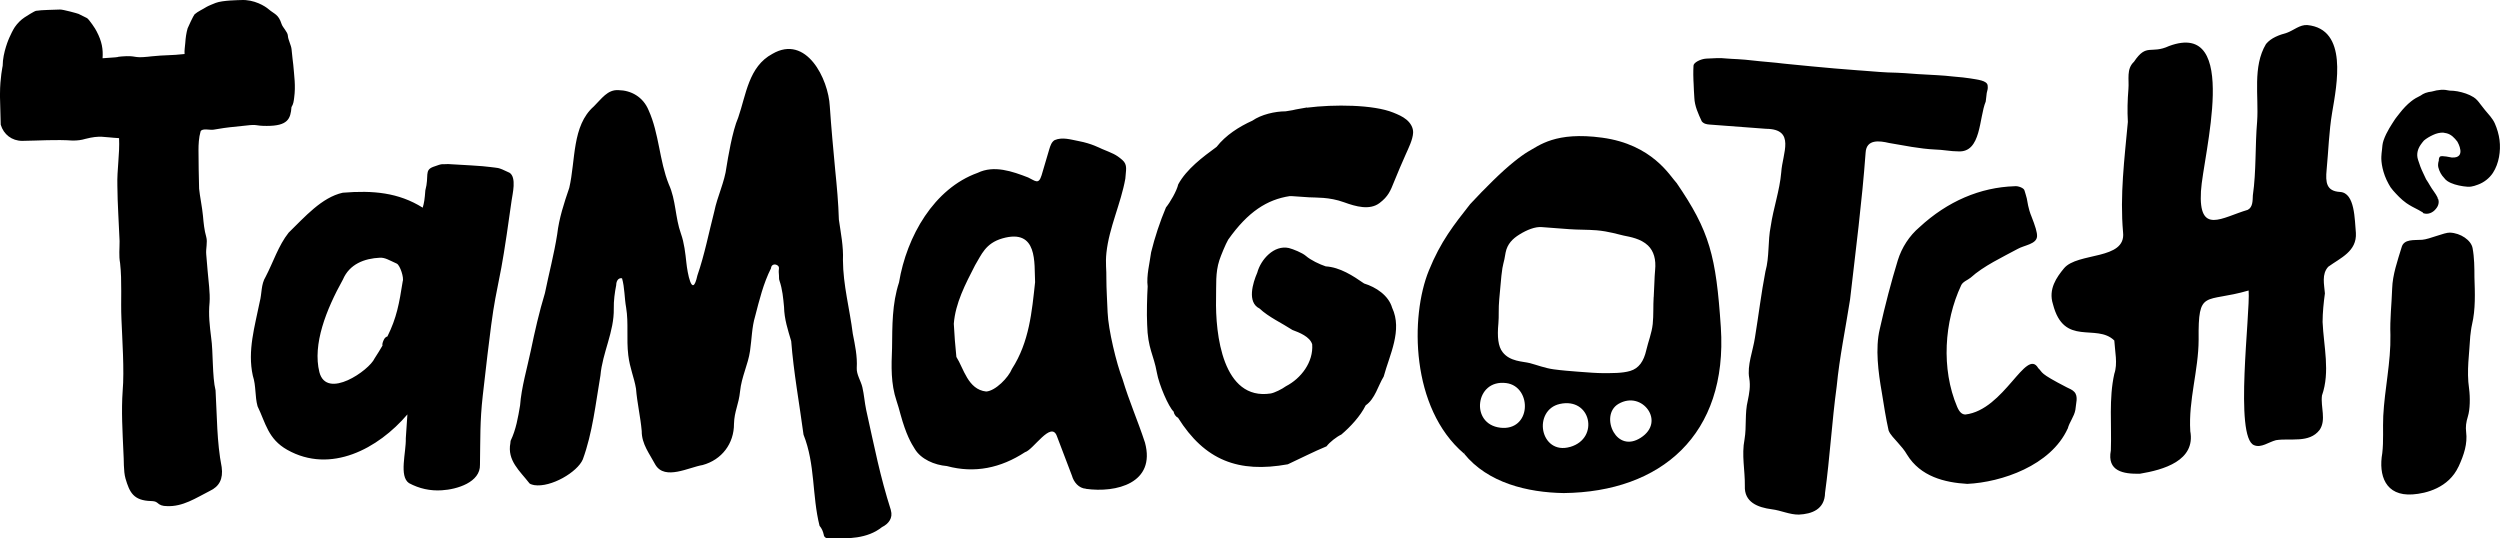 <svg viewBox="0 0 485.03 104.45" xmlns="http://www.w3.org/2000/svg" data-name="Layer 2" id="Layer_2">
  <g id="logo">
    <path d="M325.25,35.47c-1.25-1.32-4.65-7.44-14.42-8.76-9.05-1.23-12.23,1.54-14.39,2.72-1.39,.84-3.72,2.61-6.74,5.58-1.92,1.88-2.62,2.63-4.47,4.59-3.14,4.01-5.7,7.18-8.02,12.9-3.63,8.91-3.53,26.66,6.8,35.48l.26-.28-.23,.3c4.6,5.7,12.33,7.55,19.34,7.66,18.82-.2,31.87-11.28,30.48-32.19-.93-13.83-2.15-18.59-8.6-28Zm-34.16,47.51c-2.98-.35-4.19-2.68-3.92-4.86,.26-2.15,1.95-4.19,5.05-3.8,2.6,.33,3.83,2.81,3.6,5-.22,2.13-1.83,4-4.74,3.66Zm13.55,3.72c-2.93,.86-4.79-.97-5.22-3.11-.43-2.17,.61-4.65,3.21-5.22,2.97-.66,4.93,.94,5.41,3,.47,2.02-.47,4.48-3.41,5.34Zm13.68-1.77c-2.35,1.51-4.27,.59-5.25-1.08-1.05-1.78-1-4.36,.93-5.49,2.35-1.37,4.62-.46,5.73,1.13,1.12,1.6,1.04,3.87-1.41,5.44Zm2.51-27.3c-.11,1.66,0,3.46-.18,5.23-.19,1.78-.88,3.46-1.25,5.07-.49,2.17-1.44,3.54-3.13,4.04-1.56,.46-3.53,.42-5.42,.42-.97,0-2.72-.12-4.73-.28-1.48-.12-3.13-.24-4.72-.46-1.66-.23-3.23-.84-4.58-1.2-1.34-.35-3.87-.27-5.3-2.14-.85-1.1-1.07-2.87-.81-5.63,.12-1.26-.01-2.91,.16-4.6,.16-1.55,.27-3.16,.42-4.58,.27-2.58,.48-2.25,.82-4.52,.33-1.65,1.36-2.67,2.67-3.48,1.46-.91,3.07-1.55,4.34-1.44,1,.08,3.02,.23,5.31,.4,1.73,.13,3.62,.08,5.33,.22,2.37,.2,4.36,.84,5.23,1.02,1.28,.26,3.35,.6,4.74,1.93,1.13,1.09,1.59,2.71,1.38,4.79-.14,1.44-.14,3.26-.27,5.23Z"></path>
    <path d="M0,18.16c0-2.96,.52-5.4,.52-5.4,0-2.61,1.28-5.43,1.28-5.43,.23-.54,.75-1.6,1.07-2.07,.52-.75,1.16-1.4,1.9-1.89,.36-.24,1.91-1.22,2.22-1.27,1.07-.19,3.58-.19,4.66-.25,.54-.03,3.4,.76,3.6,.85,.21,.1,1.42,.69,1.63,.81,.39,.23,1.7,2.16,1.86,2.56,1.05,1.98,1.28,3.49,1.16,5.23,.33-.02,.66-.05,.99-.07,3.08-.19,1.22-.16,2.72-.28,3-.24,2.06,.37,5.05,.06,.24-.02,.48-.05,.72-.08,2.62-.28,3.81-.15,6.43-.45-.06-.76,.09-1.43,.14-2.19,.06-.94,.19-1.89,.45-2.79,.04-.16,1.16-2.55,1.35-2.72,.63-.56,1.62-.99,2.32-1.44,.3-.19,1.5-.67,1.78-.78C43.22,.04,46.39,.03,46.74,.01c2.58-.15,4.72,1.21,5.36,1.77,1.14,.98,1.92,.96,2.53,2.88,.22,.68,1.19,1.55,1.22,2.27,.04,.8,.66,1.87,.72,2.67,.06,.79,.33,2.99,.33,2.99,.17,2.09,.49,4.07,.17,6.38-.09,.67-.13,1.2-.52,1.81-.17,2.27-.7,3.66-4.8,3.65-2.45,0-1.6-.36-4.02-.07-3.82,.44-2.61,.19-6.31,.8-.68,.12-2.17-.34-2.5,.32-.36,1.24-.41,2.6-.41,3.64,.02,2.52,.04,5,.12,7.49,.12,1.33,.61,3.68,.75,5.29,.12,1.35,.25,2.75,.64,4.09,.28,1.01-.11,2.25-.01,3.34,.16,2.13,.37,4.27,.57,6.35,.08,.78,.15,2.25,.08,2.99-.24,2.45,.03,4.54,.31,6.86,.4,2.66,.19,7.59,.85,10.2,.29,4.98,.23,9.99,1.19,14.91,.3,2.27-.44,3.74-2.33,4.62-2.67,1.35-5.21,3.09-8.32,2.93-.81,0-1.37-.19-1.85-.65-.3-.27-.79-.32-1.19-.33-3.45-.09-4.18-1.7-4.97-4.36-.43-1.54-.28-3.56-.41-5.2-.17-3.92-.42-7.93-.14-11.85,.34-3.92-.09-10-.24-13.91-.16-3.62,.14-7.23-.26-10.84-.27-1.45-.09-2.82-.1-4.28-.14-3.6-.4-7.13-.43-10.74-.09-3.11,.48-6.15,.33-9.23-3.02-.16-3.63-.6-6.57,.15-.71,.22-1.48,.32-2.43,.32-3.27-.23-6.53,.02-9.79,.06-2,0-3.61-1.24-4.17-3.14-.02-.06-.16-6.04-.16-6.04ZM172.86,99.03c-2.16-6.79-3.14-12-4.81-19.5-.31-1.47-.4-2.94-.74-4.4-.28-1.22-1.16-2.47-1.09-3.75,.13-2.27-.33-4.4-.77-6.63-.59-4.78-1.89-9.47-1.91-14.29,.12-2.65-.42-5.24-.79-7.86-.09-3.2-.39-6.44-.71-9.6-.38-4.05-.77-8.24-1.05-12.37-.27-5.33-4.56-14.02-11.14-10.18-4.62,2.47-5.09,7.92-6.63,12.36-1.16,2.65-2.02,8.03-2.27,9.56-.35,2.91-1.8,5.79-2.37,8.65-1.07,4.14-1.88,8.38-3.28,12.42-1.04,4.76-1.96-.76-2.13-2.41-.21-1.92-.42-3.9-1.06-5.69-1.13-3.15-.96-6.53-2.35-9.57-1.85-4.59-1.87-9.83-3.92-14.37-1.09-2.65-3.45-3.87-5.81-3.91-2.16-.17-3.33,1.7-4.83,3.16-4.25,3.74-3.51,10.45-4.76,15.8-1.02,2.99-1.97,5.86-2.34,9.01-.6,3.83-1.61,7.62-2.38,11.41-1.12,3.7-1.93,7.27-2.75,11.2-.68,3.26-1.82,7.12-2.07,10.58-.39,2.3-.78,4.67-1.83,6.86-.05,.14-.02,.28-.05,.44-.66,3.4,1.84,5.42,3.69,7.81,.09,.1,.27,.22,.94,.36,3.25,.49,8.37-2.52,9.42-4.99,1.9-5.18,2.49-10.87,3.42-16.28,.39-4.45,2.68-8.48,2.59-13-.03-1.51,.18-3.07,.47-4.54,0-.66,.33-1.47,1.13-1.32,.53,1.86,.45,3.81,.8,5.72,.49,3,.03,6.02,.41,9.2,.31,2.57,1.14,4.32,1.5,6.49,.22,2.79,.87,5.47,1.11,8.24-.02,2.52,1.54,4.43,2.67,6.56,1.85,3.02,6.47,.46,9.15,.02,3.71-1.01,6.1-4.16,6.08-8.01,.07-2.44,.92-3.72,1.18-6.29,.29-2.84,1.55-5.19,1.93-7.82,.35-2.41,.35-4.61,.99-6.73,.82-3.16,1.59-6.35,3.08-9.32,.04-.73,.76-.95,1.32-.52,.4,.33,.14,.77,.18,1.23,.12,1.26-.01,1.22,.14,1.68,.58,1.67,.73,3.42,.89,5.11,.05,2.38,.75,4.47,1.39,6.63,.47,6.06,1.59,12.15,2.39,18.15,2.3,5.79,1.63,11.78,3.11,17.69,.43,.49,.67,1.07,.81,1.7,.06,.59,.61,.8,1.14,.73,3.51,.07,7.29,.12,10.17-2.19,1.25-.6,2.17-1.78,1.71-3.22Zm252.08-15.42c-.37-6,1.6-11.74,1.62-17.71-.1-9.97,1.12-7.04,9.7-9.54,.36,4.32-2.83,28.58,1.08,30.02,1.37,.56,2.79-.61,4.22-.98,2.81-.45,6.44,.65,8.47-1.99,1.33-1.93,.17-4.49,.46-6.68,1.62-4.61,.33-9.52,.12-14.27,.01-1.86,.2-3.72,.45-5.54-.13-1.73-.67-3.73,.65-5.17,2.39-1.73,5.57-2.98,5.36-6.57-.25-2.53-.15-7.77-3.07-7.94-2.67-.15-2.84-1.86-2.61-4.28,.36-3.71,.45-7.39,1.07-11.1,.91-5.42,3.13-16.21-4.81-17-1.45-.1-2.66,1.03-3.96,1.5-1.49,.42-3.05,.95-4.06,2.18-2.64,4.4-1.38,10.13-1.72,15.02-.41,4.75-.15,9.6-.83,14.34-.05,.98,.02,2.29-.99,2.81-4.98,1.46-9.57,4.97-9.08-3.6,.4-6.97,7.78-33.36-6.19-28.18-3.56,1.65-4.33-.65-6.8,3.05-1.52,1.41-.92,3.42-1.08,5.29-.18,2.21-.23,4.21-.11,6.38-.66,7.17-1.56,14.23-.93,21.43,.61,5.44-8.86,3.81-11.47,6.99-1.39,1.69-3.08,4.01-2.13,6.95,2.13,8.34,8.4,3.63,11.9,7.04,.12,2.1,.69,4.5,0,6.47-1.08,4.84-.49,9.92-.67,14.86-.77,4.04,2.41,4.59,5.64,4.52,4.52-.75,10.87-2.51,9.76-8.32Zm-214.25,11.21c-1.4-.09-2.37-1.28-2.72-2.53-.96-2.49-1.95-5.07-2.93-7.7-1.11-3.01-4.57,2.7-6.18,3.14-4.7,3.07-9.77,4.15-15.16,2.69-2.4-.2-5.04-1.33-6.23-3.34-.68-1.06-1.69-2.78-2.76-6.69-.16-.67-.57-2.03-.77-2.62-1.13-3.36-1.01-6.7-.87-10.23,.05-4.32-.01-8.6,1.35-12.74,1.5-8.99,6.8-18.24,15.27-21.27,3.17-1.54,6.73-.28,9.78,.9,1.38,.65,2.03,1.46,2.61-.42,.5-1.7,1-3.39,1.5-5.08,.2-.66,.44-1.4,1.04-1.75,1.51-.64,3.11-.1,4.7,.2,2.48,.47,4.03,1.33,4.49,1.52,2,.84,2.66,1.02,3.94,2.14,1.09,.95,.66,2.03,.58,3.61-.86,4.84-3.15,9.5-3.67,14.39-.22,2.08,.03,3.26-.01,5.01,0,2.06,.16,4.33,.24,6.55,.13,3.35,1.72,9.96,2.89,12.94,1.37,4.54,2.88,7.83,4.36,12.33,2.13,7.88-5.59,9.79-11.46,8.97Zm-9.87-40.08c-.19-3.65,.61-10.47-6.34-8.49-3.32,.96-4.07,3.19-5.3,5.2-1.89,3.68-3.83,7.37-4.13,11.37,.11,2.09,.27,4.29,.5,6.43,1.41,2.2,2.23,6.33,5.78,6.71,1.8-.11,4.33-2.72,5-4.39,3.37-5.22,3.87-11.12,4.49-16.83Zm200.34,28.44c.32-1.29,1.26-2.35,1.49-3.68,.08-1.16,.62-2.59-.21-3.47-.41-.44-.92-.61-1.46-.88-5.56-2.87-4.53-2.79-5.54-3.73-2.35-4.06-6.58,8.1-14.12,9-.67,0-1.17-.46-1.61-1.49-3.13-7.38-2.51-16.56,.77-23.56,.31-.72,1.28-1.03,1.86-1.51,2.46-2.24,6.22-4,9.12-5.57,1.26-.72,3.65-.91,3.75-2.42,.05-.75-.33-1.97-1.12-3.98-.15-.37-.52-1.22-.87-3.4-.06-.36-.4-1.32-.44-1.52-.1-.52-1.31-.94-1.93-.84-6.65,.21-13,2.91-18.45,7.95-1.95,1.65-3.44,3.94-4.21,6.44-1.27,4.16-2.45,8.65-3.5,13.35-.89,3.71-.28,8.38,.4,12.25,.39,2.47,.81,5.12,1.32,7.39,.3,.83,1.17,1.63,1.75,2.32,.66,.74,1.34,1.51,1.83,2.38,2.61,4.25,7.28,5.41,11.69,5.67,6.62-.31,16.19-3.54,19.47-10.72ZM272.88,23.22c-.75-.63-1.67-1.01-2.58-1.38-3.83-1.55-11.48-1.62-16.73-.95v-.04c-.5,.07-1.01,.17-1.53,.27-.46,.08-.89,.16-1.28,.26-.47,.09-.92,.17-1.34,.22-2.06,0-4.73,.62-6.44,1.81-2.59,1.17-5.18,2.82-6.95,5.09-2.69,1.97-5.82,4.3-7.44,7.27-.28,1.27-1.56,3.47-2.38,4.48-1.15,2.72-2.18,5.82-2.88,8.7-.27,2.07-.94,4.53-.67,6.63-.11,1.87-.21,5.19-.1,7.38,.11,4.67,1.28,5.89,1.88,9.31,.42,2.39,2.28,6.69,3.26,7.59,.05,.43,.4,1,.84,1.17,5.19,8.28,11.73,10.79,21.31,9.05,2.42-1.12,5.05-2.47,7.52-3.49,.57-.79,1.99-1.88,2.86-2.28,1.78-1.51,3.69-3.57,4.73-5.67,1.83-1.27,2.39-3.8,3.49-5.58,1.15-4.24,3.68-8.99,1.64-13.35-.7-2.41-3.15-4.01-5.44-4.71-2.17-1.51-4.69-3.15-7.44-3.32-1.18-.39-2.91-1.2-3.88-2.05-.67-.58-2.42-1.29-3.27-1.51-2.89-.64-5.46,2.23-6.14,4.79-.86,1.97-2.02,5.76,.45,6.95,1.71,1.63,4.39,2.86,6.38,4.16,1.32,.49,3.38,1.29,3.83,2.78,.26,3.44-2.15,6.62-5.09,8.13-.77,.57-2.24,1.29-2.96,1.41-9.31,1.42-10.76-11.45-10.6-18.47,.06-2.56-.15-4.97,.64-7.38,.3-.92,1.22-3.16,1.71-3.99,3.85-5.45,7.57-7.78,11.93-8.45,.13,0,.26,0,.39,0,1.12,.07,2.24,.15,3.37,.23,1.27,.09,3.88-.1,6.81,.97,2.25,.82,4.96,1.59,6.87,.14,1.69-1.28,2.13-2.4,2.8-4.09,.81-2.02,1.48-3.53,2.26-5.31,.54-1.22,1.39-2.9,1.45-4.23,.05-.98-.52-1.91-1.27-2.53Zm109.3-8.02c-.75-.13-1.76-.22-3.2-.35-1.3-.12-1.89-.21-3.05-.26-1.55-.07-2.83-.14-3.92-.22-1.83-.13-3.25-.25-3.96-.26-2.64-.04-4.24-.23-6.87-.42-.24-.02-.48-.03-.72-.05-3.01-.22-6.01-.48-9.01-.77-1.5-.14-3-.29-4.5-.44-.33-.03-.66-.06-.99-.1-1.83-.23-3.88-.37-4.44-.44-2.69-.32-3.58-.35-4.36-.41-.64-.05-1.68-.06-2.21-.13-1.07-.14-2.69-.05-3.89,.02-1.12,.06-2.47,.76-2.5,1.35-.03,.6-.05,1.21-.04,1.81,0,.38,.01,.76,.03,1.13,0,.18,.02,.37,.03,.55,0,.06,.11,2.72,.14,2.76,.06,1.6,.77,3.13,1.44,4.57,.39,.49,.97,.59,1.56,.63,3.64,.27,7.28,.55,10.91,.82,5.81,.05,3.18,4.77,2.95,8.45-.3,3.54-1.54,6.98-2.04,10.46-.59,2.9-.22,5.89-1.03,8.78-.82,4.24-1.33,8.55-2.03,12.82-.38,2.55-1.55,5.41-1.11,7.85,.28,1.58,0,3-.28,4.37-.61,2.48-.21,5.02-.63,7.51-.6,3.09,.1,5.98,.06,9.03-.15,3.19,2.51,4.19,5.24,4.55,1.75,.21,3.47,1.06,5.25,1.03,2.48-.12,5.01-.99,5.07-4.22,.94-6.85,1.33-13.83,2.26-20.66,.55-5.67,1.71-11.19,2.59-16.83,1.09-9.52,2.32-18.95,3.02-28.51,.15-2.66,2.69-2.32,4.54-1.88,2.93,.49,5.93,1.13,8.93,1.27,1.42,.02,3.16,.38,4.51,.36,4.48,.27,4.01-6.53,5.32-9.66,.06-.29,.15-1.4,.2-1.67,.14-.74,.25-.65,.18-1.43-.09-1-1.93-1.15-3.46-1.41Zm94.8,75.35c1.09-2.38,1.76-4.45,1.48-6.75-.12-.98-.02-1.85,.34-3.01,.42-1.34,.46-3.65,.23-5.4-.51-3.47,.06-6.83,.23-10.17,.1-.75,.17-1.52,.34-2.25,.7-2.98,.57-6.12,.47-9.18,0-1.88-.02-3.83-.36-5.66-.28-1.52-2.31-2.92-4.4-3-1.08-.04-3.97,1.28-5.38,1.39-1.52,.12-3.57-.23-4,1.5-.79,2.59-1.74,5.29-1.82,7.94-.1,3.09-.46,5.96-.34,9.04,.1,5.27-1.12,10.45-1.39,15.71-.11,2.4,.09,4.83-.19,7.22-.75,4.28,.59,8.37,5.91,7.99,2.59-.18,6.96-1.26,8.88-5.39Zm7.06-66.57c-.44-1.01-1.24-1.8-1.94-2.65-.31-.38-.6-.78-.91-1.16-.37-.51-.76-.98-1.28-1.31-.92-.58-2.03-.93-3.13-1.14-.48-.09-1-.13-1.53-.14,0,0,0,0,0,0-.53-.11-1.06-.19-1.6-.16-.62,.04-1.25,.16-1.85,.34-.44,.05-.86,.14-1.25,.28-.33,.12-.64,.3-.93,.51-.64,.3-1.27,.66-1.83,1.11-.8,.63-1.55,1.43-2.21,2.28-.24,.31-.9,1.12-1.1,1.47-.34,.56-1.46,2.11-2.05,3.85-.2,.58-.25,1.21-.3,1.83-.06,.43-.1,.86-.12,1.29-.06,1.04,.22,3.19,1.42,5.33,.22,.43,.49,.84,.85,1.24,.73,.82,1.55,1.72,2.58,2.45,.72,.5,1.54,.92,2.37,1.34,.24,.15,.48,.3,.74,.43,.02,0,.04,.01,.07,.02,.03,.06,.05,.15,.1,.17,.9,.33,1.85-.09,2.41-.79,.02-.02,.04-.04,.05-.06,.47-.54,.69-1.27,.41-1.97,0-.02-.05-.03-.09-.03,0-.06,.01-.14,0-.19-.39-.82-1.04-1.53-1.48-2.33-.23-.42-.49-.81-.75-1.21-.19-.41-.37-.81-.57-1.21-.41-.83-.72-1.69-.99-2.56-.35-1.08-.08-2.07,.51-2.93,.19-.27,.4-.55,.63-.81,.5-.43,1.11-.78,1.75-1.08,.67-.32,1.33-.47,1.97-.46,.24,.03,.47,.08,.69,.13,.88,.22,1.5,.87,2.08,1.62,.06,.09,1.86,3.25-1.08,3.08-.08,0-2.01-.46-2.3-.17-.17,.18-.23,.45-.22,.76-.14,.42-.19,.92-.1,1.3,.21,.84,.61,1.54,1.13,2.07,.17,.24,.38,.44,.63,.61,.83,.55,1.95,.84,3.07,1.01,1.31,.21,1.81,.07,2.87-.32,1.16-.42,2.21-1.24,2.89-2.27,.61-.93,.99-2.02,1.19-3.09,.2-1.06,.24-2.21,.1-3.3-.14-1.08-.46-2.17-.9-3.18ZM98.82,33.5c-2.4-1.17-2.19-.86-3.64-1.09-1.37-.22-5.94-.44-8.25-.58-1.31,.12-.81-.23-2.88,.54-1.78,.67-.76,1.73-1.53,4.57-.12,1.7-.24,2.45-.51,3.35-4.7-2.94-9.63-3.38-15.52-2.9-4.07,.91-7.36,4.7-10.49,7.75-1.98,2.49-3,5.76-4.46,8.55-.93,1.5-.71,3.25-1.15,4.87-.95,4.76-2.41,9.48-1.34,14.33,.66,2.01,.38,3.98,.92,5.93,1.58,3.27,2.02,6.34,5.76,8.45,8.43,4.75,17.66-.24,23.31-6.87l-.31,4.64c.08,2.74-1.35,7.36,.62,8.69,1.99,1.07,4.13,1.54,6.37,1.39,2.94-.17,7.5-1.55,7.4-4.96,.09-5.16-.03-8.29,.54-13.4,.63-5.65,1.25-10.76,1.63-13.65,.6-4.48,.9-5.68,1.98-11.21,.54-2.8,1.59-10.04,1.99-13.02,.15-1.16,1.03-4.5-.44-5.39Zm-20.69,21.09c-.68,4.29-1.16,7.06-2.97,10.69-.55,.13-.78,.77-.93,1.25-.06,.19-.06,.36-.02,.51-.45,.78-.95,1.6-1.54,2.5-1.02,2.3-9.28,8.08-10.7,2.68-1.36-5.41,1.32-12.16,4.56-17.99,1.28-3,4.16-4.09,7.19-4.23,1-.04,1.74,.46,3.29,1.16,.63,.37,1.4,2.75,1.12,3.43Z"></path>
  </g>
</svg>

